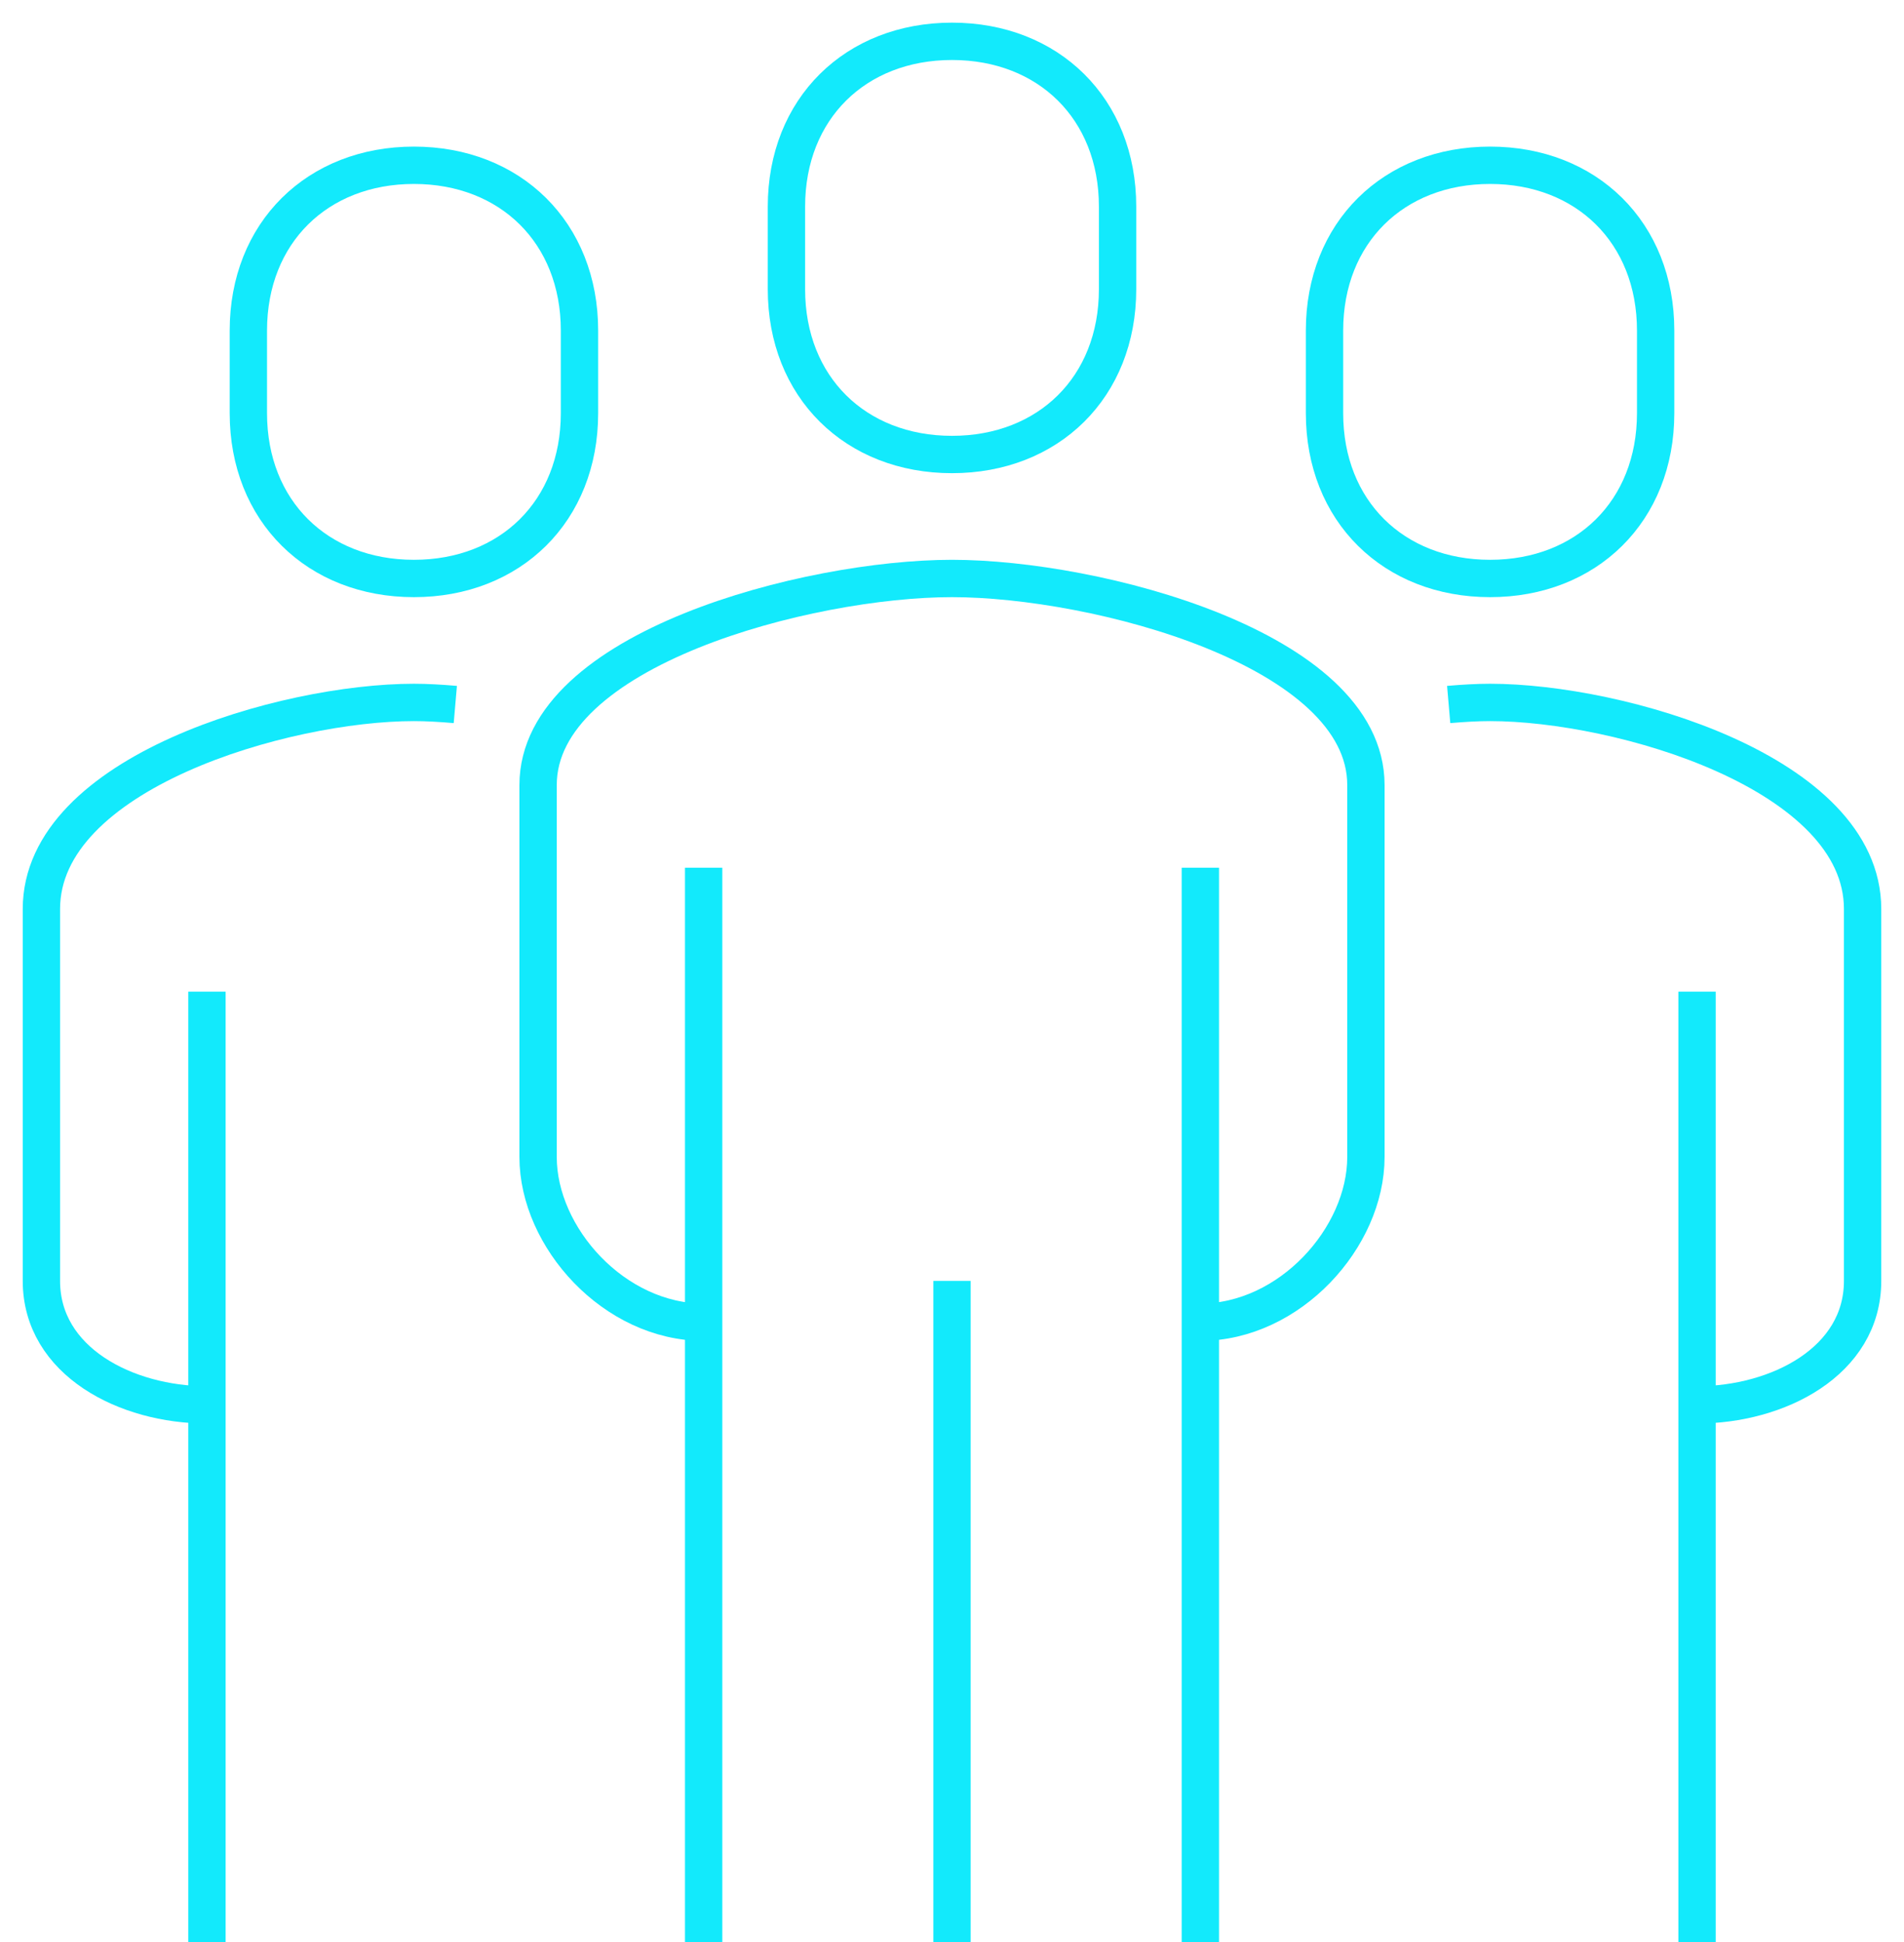 <svg width="102" height="104" viewBox="0 0 102 104" fill="none" xmlns="http://www.w3.org/2000/svg">
<g id="icons">
<path id="Vector" d="M64.304 70.808C69.094 70.808 73.174 66.272 73.174 61.958V42.043C73.174 34.74 58.694 30.979 51 30.979C43.306 30.979 28.826 34.74 28.826 42.043V61.958C28.826 66.272 32.906 70.808 37.696 70.808" stroke="#12EAFC" stroke-width="2" stroke-linejoin="round"/>
<path id="Vector_2" d="M90.913 75.234C95.237 75.234 99.782 72.911 99.782 68.596V48.681C99.782 41.379 86.766 37.617 79.826 37.617C79.138 37.617 78.385 37.661 77.608 37.728" stroke="#12EAFC" stroke-width="2" stroke-linejoin="round"/>
<path id="Vector_3" d="M51 24.34C56.167 24.34 59.87 20.733 59.87 15.489V11.064C59.87 5.819 56.167 2.213 51 2.213C45.834 2.213 42.131 5.819 42.131 11.064V15.489C42.131 20.733 45.834 24.34 51 24.34Z" stroke="#12EAFC" stroke-width="2" stroke-linejoin="round"/>
<path id="Vector_4" d="M90.913 104V53.106" stroke="#12EAFC" stroke-width="2" stroke-linejoin="round"/>
<path id="Vector_5" d="M64.305 104V46.468" stroke="#12EAFC" stroke-width="2" stroke-linejoin="round"/>
<path id="Vector_6" d="M37.695 46.468V104" stroke="#12EAFC" stroke-width="2" stroke-linejoin="round"/>
<path id="Vector_7" d="M51 68.596V104" stroke="#12EAFC" stroke-width="2" stroke-linejoin="round"/>
<path id="Vector_8" d="M79.826 30.979C84.992 30.979 88.695 27.372 88.695 22.128V17.702C88.695 12.458 84.992 8.851 79.826 8.851C74.659 8.851 70.956 12.458 70.956 17.702V22.128C70.956 27.372 74.659 30.979 79.826 30.979Z" stroke="#12EAFC" stroke-width="2" stroke-linejoin="round"/>
<path id="Vector_9" d="M11.087 75.234C6.763 75.234 2.218 72.911 2.218 68.596V48.681C2.218 41.379 15.234 37.617 22.174 37.617C22.862 37.617 23.616 37.661 24.392 37.728" stroke="#12EAFC" stroke-width="2" stroke-linejoin="round"/>
<path id="Vector_10" d="M11.087 104V53.106" stroke="#12EAFC" stroke-width="2" stroke-linejoin="round"/>
<path id="Vector_11" d="M22.174 30.979C17.008 30.979 13.305 27.372 13.305 22.128V17.702C13.305 12.458 17.008 8.851 22.174 8.851C27.341 8.851 31.044 12.458 31.044 17.702V22.128C31.044 27.372 27.341 30.979 22.174 30.979Z" stroke="#12EAFC" stroke-width="2" stroke-linejoin="round"/>
</g>
</svg>
